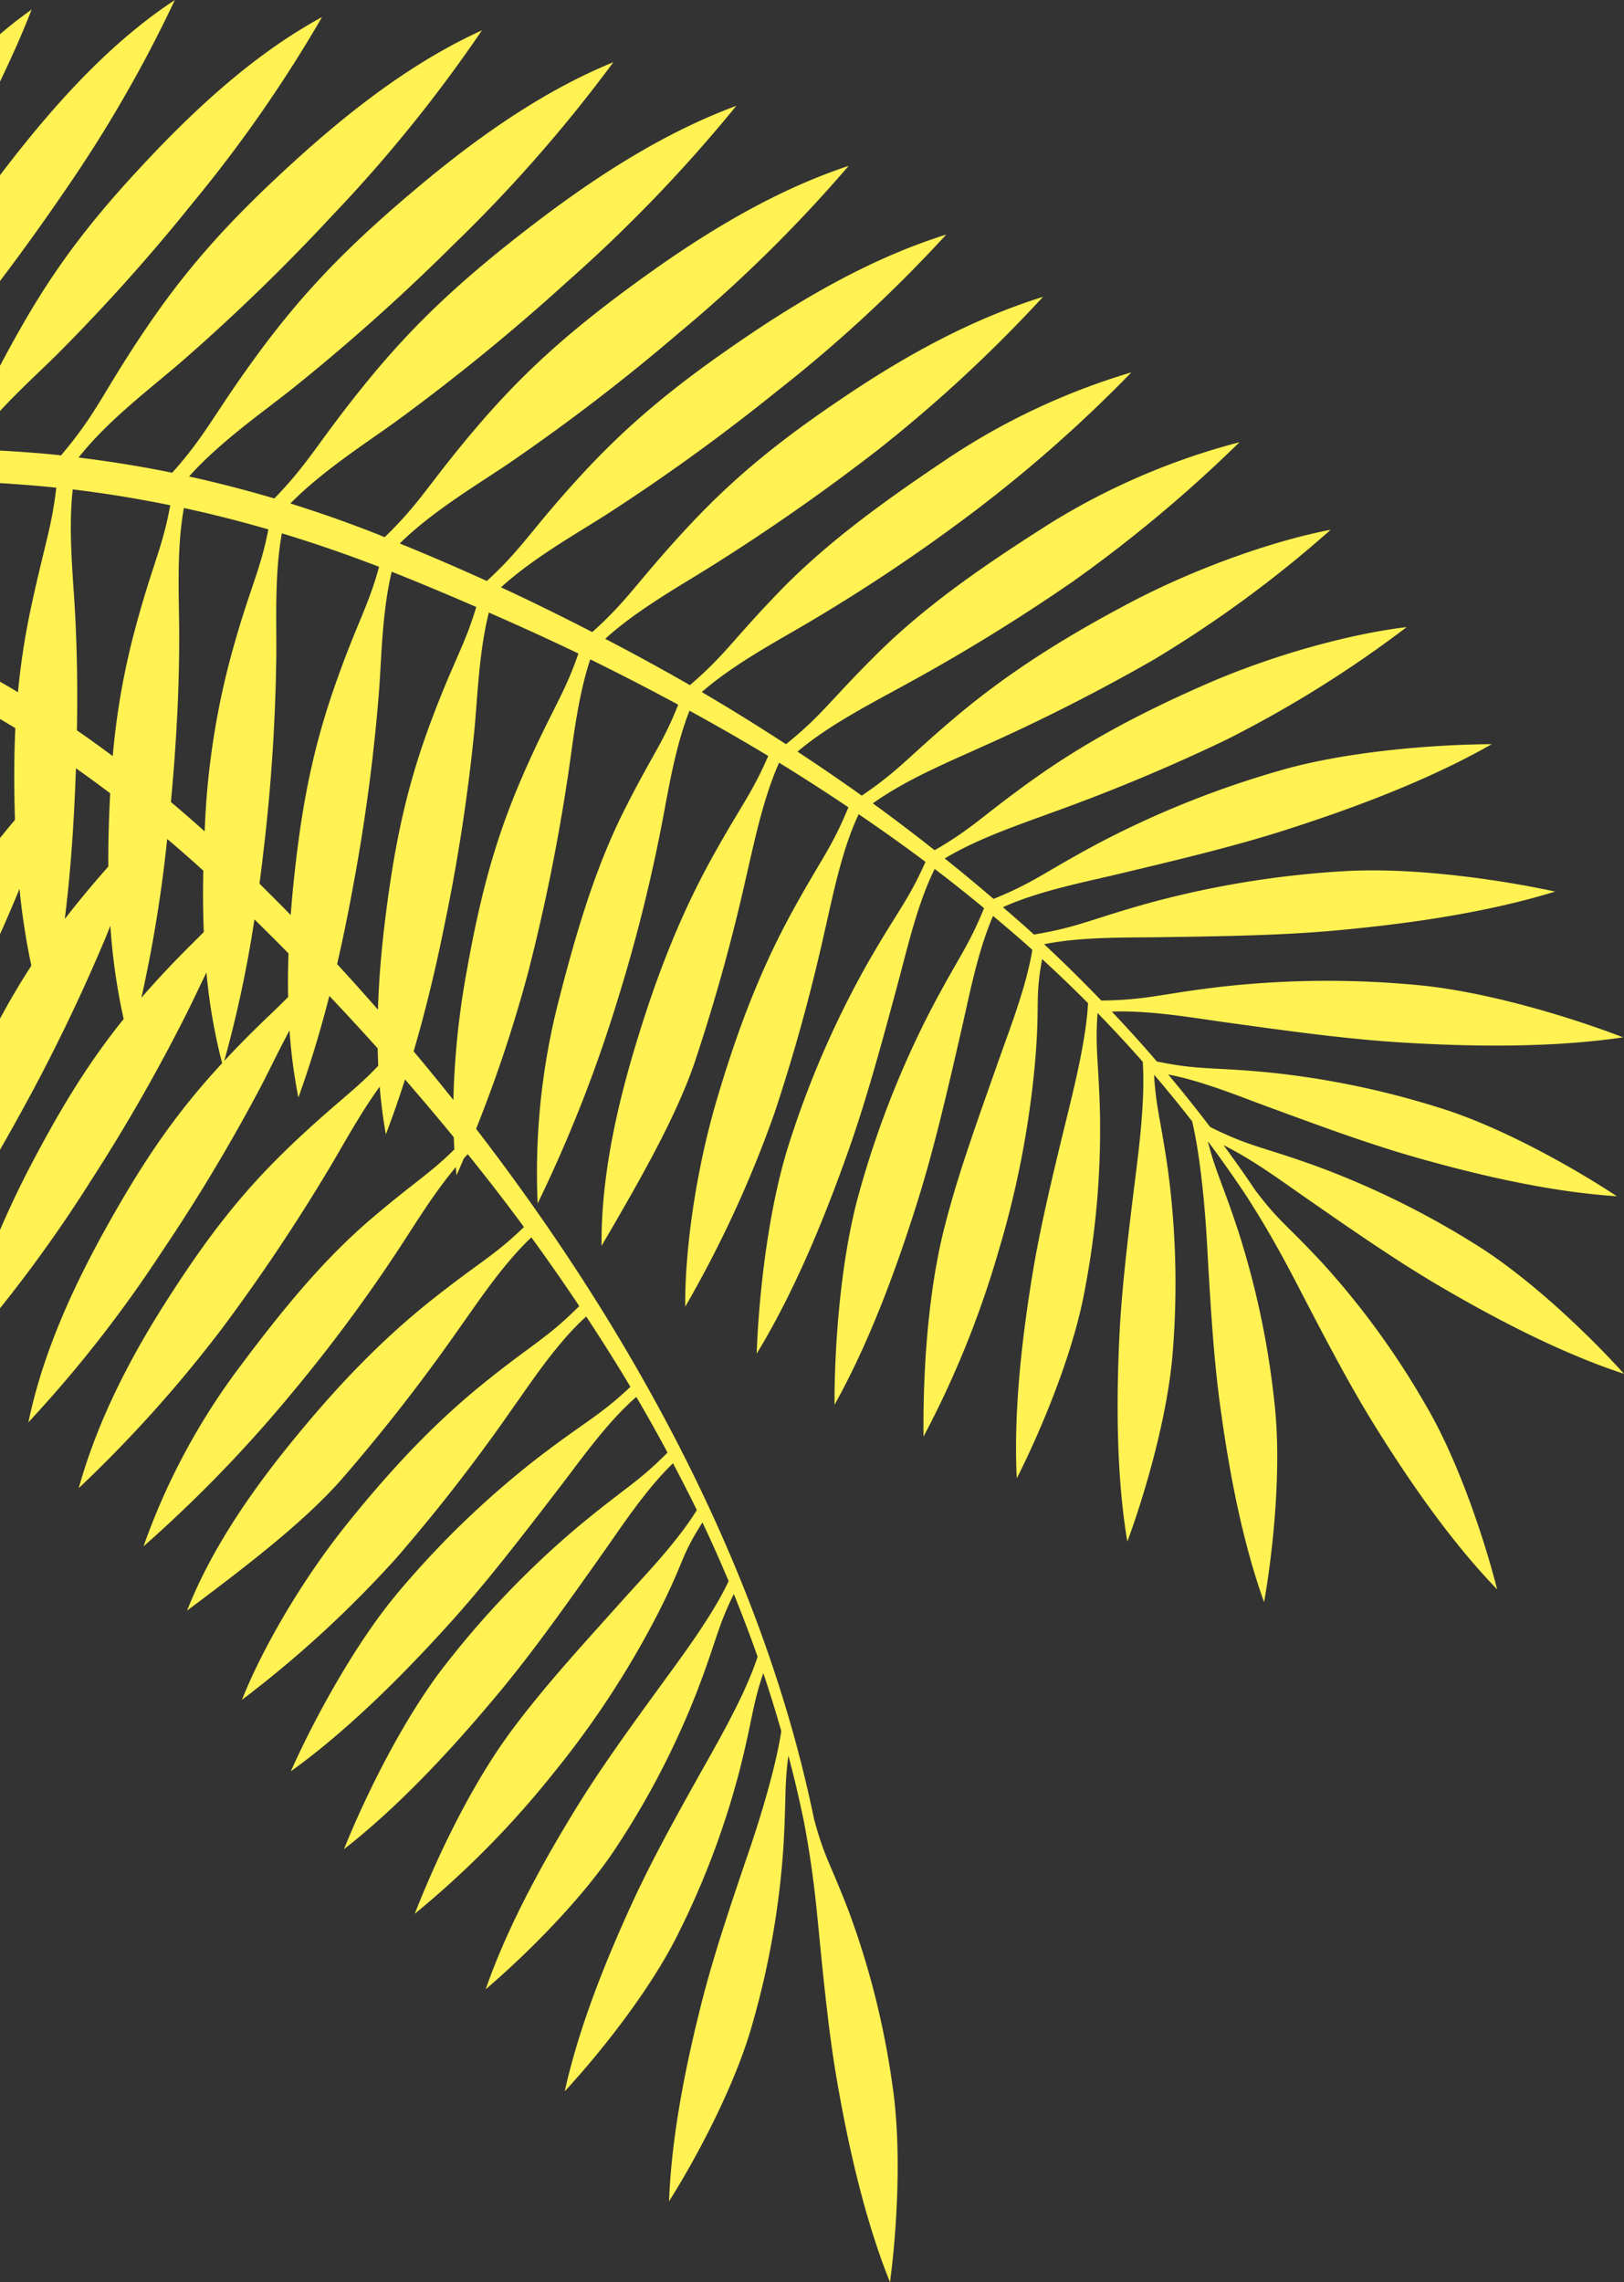 <svg xmlns="http://www.w3.org/2000/svg" width="305" height="428.5" viewBox="0 0 305 428.5"><rect x="0" y="0" width="305" height="428.5" fill="#333333" stroke="none"/><g transform="translate(0 -0.001)"><path d="M115.46.719a257.089,257.089,0,0,1-24.289,34.9A352.45,352.45,0,0,1,65.614,64.148c-3.1,3.064-6.983,6.6-10.639,10.546V66.208c1.125-2.139,2.46-4.608,4.252-7.73C65.97,46.735,73.011,37.6,84.553,25.569,95.952,13.7,105.862,5.954,115.46.719" transform="translate(-54.975 2.48)" fill="#fff252"/><path d="M73.187.4C71.319,5.161,69.3,9.676,67.236,13.945V5.032Q70.212,2.49,73.187.4" transform="translate(-67.236 1.387)" fill="#fff252"/><path d="M94.029,0A250.693,250.693,0,0,1,73.347,35.849c-3.38,4.964-7.517,10.8-12.156,16.919V32.9c1.5-1.979,3.1-4.03,4.928-6.289C76.189,14.162,85.16,5.849,94.029,0" transform="translate(-61.191 0.001)" fill="#fff252"/><path d="M19.8,171.488A339.079,339.079,0,0,1,3.732,204.6c-1.121,2.046-2.375,4.288-3.732,6.64V186.62c1.908-3.518,3.834-6.805,5.889-9.936A130.685,130.685,0,0,1,3.665,162.25c-1.2,2.922-2.428,5.764-3.665,8.526V152.714c1.027-1.281,1.961-2.411,2.815-3.42,0-.062-.009-.116-.009-.178-.191-6.325-.173-11.862.076-17.03C1.93,131.494.961,130.925,0,130.347v-7c1.125.658,2.259,1.308,3.371,1.984a138.28,138.28,0,0,1,2.517-16.2c2.553-11.835,3.754-14.46,4.688-22.2C7.09,86.559,3.554,86.292,0,86.074V79.958c3.856.218,7.69.494,11.466.9C18.36,72.69,19.027,69.493,27.18,57.395c7.961-11.8,16.034-20.86,29.048-32.6C69.074,13.2,80.051,5.827,90.516,1.055A270.749,270.749,0,0,1,62.411,35.823,371.835,371.835,0,0,1,33.456,63.817c-5.506,4.71-13.3,10.608-18.694,17.449,5.947.738,11.809,1.677,17.577,2.86,6.552-7.348,7.65-10.8,16.083-22.292,8.584-11.689,17.168-20.584,30.894-32.01,13.552-11.275,25.032-18.343,35.876-22.777A275.655,275.655,0,0,1,85.17,41.3,378.551,378.551,0,0,1,54.552,68.625c-5.564,4.39-13.325,9.807-19.045,16.2q8.106,1.788,16.016,4.128c6.654-6.867,7.97-10.274,16.817-21.216,9.131-11.293,18.187-19.855,32.571-30.805,14.2-10.812,26.153-17.537,37.379-21.7a280.244,280.244,0,0,1-31.752,33.016A390.5,390.5,0,0,1,74.393,74.474C68.6,78.65,60.565,83.783,54.529,89.894c5.564,1.744,11.066,3.674,16.5,5.831.4.16.805.338,1.21.5,6.934-6.712,8.175-9.95,17.173-20.526,9.158-10.759,18.222-18.85,32.606-29.115,14.206-10.136,26.153-16.35,37.361-20.077a265.963,265.963,0,0,1-31.8,31.3A373.548,373.548,0,0,1,95.418,82.462c-5.947,4.012-14.251,8.94-20.34,14.94q8.213,3.349,16.359,7.045c6.627-6.093,8.006-9.194,16.893-18.97,9.189-10.11,18.222-17.7,32.491-27.318,14.095-9.5,25.886-15.3,36.894-18.756a263.575,263.575,0,0,1-31.761,29.382A374.7,374.7,0,0,1,114.009,91.9c-5.8,3.7-13.864,8.224-19.917,13.739,5.76,2.664,11.471,5.48,17.142,8.4,6.609-5.938,7.993-8.855,16.706-18.387,9.176-10.039,17.867-17.284,31.841-26.584,13.8-9.18,25.352-14.6,36.111-17.978a266.276,266.276,0,0,1-30.9,28.643,384.448,384.448,0,0,1-31.552,22.039c-5.769,3.629-13.81,8.1-19.775,13.53,5.351,2.8,10.666,5.68,15.9,8.7,6.529-5.577,7.9-8.313,16.506-17.257,9.033-9.4,19.868-17.208,31.463-24.987a127.584,127.584,0,0,1,34.95-16.479A259.475,259.475,0,0,1,182.02,92.1a329.071,329.071,0,0,1-30.729,20.469c-5.711,3.363-13.619,7.592-19.49,12.734,5.36,3.136,10.621,6.418,15.816,9.789,6.876-5.546,8.255-8.211,17.177-17.044,9.265-9.167,20.291-16.71,32.077-24.2a129.336,129.336,0,0,1,35.916-15.456,259.576,259.576,0,0,1-31.165,26.064A350.392,350.392,0,0,1,169.868,124c-5.889,3.274-14.068,7.379-20.09,12.489q6.125,4.03,12.067,8.259c7.228-4.888,8.713-7.3,18.1-15.162,9.656-8.09,20.162-14.664,32.122-20.98,12.841-6.778,27.469-11.8,37.846-13.779a221.323,221.323,0,0,1-33.2,24.374,352.518,352.518,0,0,1-32.34,16.4c-5.973,2.726-14.219,6.12-20.442,10.6q5.911,4.29,11.6,8.8c7.143-4.119,8.829-6.365,18.378-13.205,9.941-7.116,20.589-12.729,32.633-17.991,12.925-5.649,27.456-9.5,37.646-10.7a217.009,217.009,0,0,1-33.923,21.171,345,345,0,0,1-32.513,13.588c-5.907,2.188-14,4.866-20.322,8.678q4.657,3.729,9.167,7.6c7.837-3.2,9.563-5.048,19.8-10.5a179.018,179.018,0,0,1,33.625-13.5c13.027-3.852,30.289-5.017,40.141-5.053-13.259,7.57-28.915,12.934-37.895,15.843-9.692,3.14-19.886,5.6-33.007,8.718-6.031,1.432-14.322,3.069-20.9,6.044,1.953,1.7,3.923,3.394,5.827,5.137,8.544-1.432,10.559-2.864,21.843-5.982a179.17,179.17,0,0,1,35.751-5.875c13.557-.925,30.658,1.686,40.283,3.789-14.589,4.51-31.036,6.347-40.43,7.232-10.145.961-20.633,1.147-34.11,1.339-6.12.085-14.415-.1-21.429,1.312q5.537,5.17,10.732,10.577c8.7-.111,10.893-1.223,22.541-2.593a179.247,179.247,0,0,1,36.231-.369c13.534,1.143,30.045,6.325,39.234,9.87-15.1,2.237-31.637,1.552-41.057,1-10.172-.6-20.566-2-33.919-3.861-5.969-.836-13.979-2.237-21.047-1.966q4.363,4.6,8.469,9.367c7.881,1.615,10,1.014,20.691,2.019a160.68,160.68,0,0,1,32.4,6.676c11.88,3.665,25.7,11.582,33.283,16.6-13.877-.881-28.51-4.706-36.823-7.032-8.971-2.509-18-5.809-29.591-10.088-5.021-1.859-11.658-4.554-17.849-5.746q4.076,4.857,7.877,9.865c7.615,3.781,9.665,3.625,19.979,7.357a160.764,160.764,0,0,1,29.693,14.58c10.586,6.525,21.981,17.653,28.065,24.409-13.214-4.332-26.424-11.7-33.887-16.034-8.059-4.679-15.972-10.132-26.122-17.182-4.225-2.94-9.714-7-15.2-9.718,2.028,2.78,4.034,5.573,5.92,8.42,4.639,6.111,5.64,6.191,12.529,13.583a152,152,0,0,1,19.477,26.735c6.325,10.706,11.222,25.859,13.454,34.67-9.674-9.99-17.924-22.661-22.506-29.973-4.95-7.895-9.411-16.408-15.1-27.376C240.837,231.19,238,226,234.116,219.964q-3.5-5.277-7.272-10.319c1.419,5.693,2.851,8.117,5.76,17.022a160.709,160.709,0,0,1,6.778,32.38c1.37,12.356-.391,28.185-1.975,37.134-4.715-13.076-7.032-28.025-8.211-36.574-1.268-9.229-1.841-18.827-2.531-31.161-.3-5.5-1.174-15.874-2.771-22.546q-3.476-4.463-7.148-8.753c.342,6.334,1.352,8.78,2.669,18.409a160.393,160.393,0,0,1,.881,33.069c-.858,12.4-5.417,27.661-8.575,36.187-2.3-13.712-1.913-28.835-1.543-37.454.4-9.309,1.552-18.854,3.078-31.112.707-5.653,1.846-14.838,1.357-21.536q-4.123-4.67-8.482-9.145c-.5,6.956.254,9.34.463,19.463a160.413,160.413,0,0,1-2.94,32.949c-2.286,12.222-8.575,26.851-12.694,34.955-.707-13.886,1.428-28.857,2.789-37.379,1.472-9.2,3.714-18.552,6.649-30.552,1.339-5.475,3.607-14.584,3.941-21.291q-4.21-4.23-8.62-8.273c-1.4,7.672-.365,7.8-1.308,19.17a179.193,179.193,0,0,1-6.85,35.578A182.619,182.619,0,0,1,173.444,265.1c-.147-16.363,1.534-29.715,3.825-38.869,2.5-9.994,6.053-19.757,10.537-32.469,1.988-5.635,4.915-13.125,6.08-20.059-2.406-2.171-4.893-4.279-7.383-6.374-2.851,6.565-4.412,14.722-5.778,20.7-3.007,13.143-5.4,23.355-8.455,33.073-2.838,9-8.077,24.694-15.54,38.015-.044-9.852.983-27.118,4.732-40.177a179,179,0,0,1,13.232-33.732c5.239-10.039,7.116-11.938,10.119-19.33q-4.55-3.769-9.274-7.37c-3.225,6.511-5.124,14.847-6.747,20.882-3.5,13.019-6.276,23.133-9.705,32.727-3.176,8.891-9.007,24.374-16.973,37.4.329-9.847,2.01-27.06,6.254-39.972a179.4,179.4,0,0,1,14.5-33.2c5.675-9.927,7.606-11.693,10.946-19.156-4.087-3.078-8.291-6.045-12.547-8.953-3.26,6.89-4.946,15.785-6.44,22.2a346.346,346.346,0,0,1-9.389,33.963,217.407,217.407,0,0,1-16.75,36.316c-.089-10.265,1.9-25.165,5.884-38.7,3.709-12.609,7.939-23.88,13.752-34.635,5.72-10.577,7.695-12.378,11.013-20.442q-6.4-4.3-13.019-8.371c-3.091,6.934-4.786,15.514-6.267,21.812a350.843,350.843,0,0,1-9.749,34.928c-3.358,9.509-9.033,19.855-17.324,33.967-.1-10.568,1.895-22.532,6.027-36.454,3.852-12.965,8.242-24.556,14.282-35.609,5.675-10.386,7.8-12.512,10.99-19.913q-7.272-4.39-14.784-8.491c-2.709,6.841-3.994,15.069-5.173,21.158a306.488,306.488,0,0,1-8.544,33.834,263.648,263.648,0,0,1-14.8,37.517,129.6,129.6,0,0,1,3.923-37.962c3.274-12.787,6.823-24.921,12.409-36,5.182-10.283,7.245-12.534,10.061-19.681q-8.146-4.4-16.514-8.509c-2.437,7.29-3.278,15.923-4.256,22.305a364.968,364.968,0,0,1-7.361,36.267,258.089,258.089,0,0,1-9.825,29.573c30.543,39.652,54.165,84.325,63.474,129.616,2.033,7.459,2.927,7.926,6.574,17.453a155.265,155.265,0,0,1,8.113,32.3c1.886,12.342.787,28.208-.427,37.183-5.253-13.014-8.193-27.936-9.718-36.472-1.655-9.22-2.624-18.81-3.825-31.143-.569-5.907-1.277-11.8-2.629-18.885Q149.7,331.131,148.07,325c-.8,5.791-.378,8.584-.992,17.92a158.672,158.672,0,0,1-5.764,32.429c-3.327,11.9-10.857,25.73-15.656,33.318.494-13.881,3.91-28.532,6-36.85,2.255-8.98,5.3-18.022,9.251-29.622,1.761-5.173,4.817-15.042,5.822-21.807-1.045-3.652-2.162-7.281-3.376-10.879-2.037,5.956-2.015,8.6-4.377,17.964a156.414,156.414,0,0,1-11.489,30.721c-5.417,11.048-15.327,23.248-21.425,29.827,2.962-13.512,8.953-27.238,12.507-35.013,3.834-8.388,8.455-16.7,14.437-27.349,2.758-4.91,7.232-12.894,9.274-19.237q-2.088-5.931-4.466-11.769c-3.056,6.187-3.238,8.678-6.818,18.053a155.541,155.541,0,0,1-14.989,29.1c-6.672,10.314-17.956,21.247-24.792,27.056,4.514-13.036,12.067-25.939,16.506-33.225,4.786-7.864,10.35-15.554,17.537-25.41,3.282-4.5,8.775-11.964,11.582-17.991q-2.328-5.551-4.915-11.022c-4.159,6.489-3.242,7.019-8.353,17.084a172.708,172.708,0,0,1-19.6,29.951A175.467,175.467,0,0,1,77.885,354.7c5.951-15.087,12.48-26.682,18.018-34.177,6.045-8.184,12.97-15.736,21.861-25.632,3.941-4.385,9.447-10.1,13.107-16-1.428-2.953-2.944-5.871-4.474-8.789-5.088,4.9-9.576,11.773-13.068,16.71-7.681,10.875-13.695,19.308-20.157,27.011C87.189,320.964,76.488,333.3,64.6,342.562c3.629-9.064,11.008-24.512,19.348-35.017a172.057,172.057,0,0,1,24.832-25.717c8.6-7.139,11.048-8.135,16.586-13.735q-2.822-5.271-5.862-10.448c-5.413,4.7-10.279,11.6-14.033,16.5-8.1,10.559-14.433,18.747-21.189,26.2-6.254,6.9-17.431,18.8-29.666,27.6,3.967-8.913,11.938-24.049,20.682-34.221a171.968,171.968,0,0,1,25.815-24.725c8.958-6.867,11.408-7.721,17.284-13.245-2.646-4.452-5.435-8.847-8.3-13.21-5.591,5.03-10.466,12.534-14.242,17.827A331.578,331.578,0,0,1,74.5,287.819a208.443,208.443,0,0,1-29.057,26.7c3.741-9.46,11.133-22.35,19.864-33.194,8.135-10.105,16.257-18.778,25.65-26.344,9.242-7.441,11.746-8.308,17.831-14.393q-4.35-6.518-8.993-12.9c-5.444,5.137-10.185,12.387-13.9,17.577a338.141,338.141,0,0,1-22.047,28.2c-6.658,7.4-15.776,14.642-28.719,24.307,3.843-9.745,10.145-19.939,19.161-31.076,8.4-10.381,16.79-19.277,26.5-27.029,9.136-7.285,11.9-8.388,17.609-13.921q-5.1-6.918-10.555-13.672c-.249.258-.489.529-.738.8-.449,1.054-.894,2.1-1.365,3.158-.058-.5-.089-1.023-.138-1.53-4.083,4.839-7.579,10.6-10.434,14.953a295.21,295.21,0,0,1-20.522,27.674,252.623,252.623,0,0,1-27.692,28.572,125.357,125.357,0,0,1,17.769-33.3c7.8-10.443,15.607-20.171,24.916-28.128,8.09-6.921,11.022-8.469,15.692-13.1-.044-.761-.085-1.53-.116-2.3q-4.483-5.464-9.149-10.83c-1.085,3.385-2.273,6.827-3.6,10.292q-.767-4.263-1.156-8.94c-3.687,5.066-6.778,10.83-9.411,15.22A352.18,352.18,0,0,1,41.56,244.978a245.45,245.45,0,0,1-26.78,29.8C17.689,264.437,22.55,253.336,31,240.05c8.553-13.454,15.3-21.83,24.738-30.685,7.828-7.339,10.95-9.3,15.3-13.9-.053-1.059-.076-2.157-.1-3.256q-4.47-4.977-9.082-9.852c-1.561,6.076-3.456,12.529-5.818,19.072a100.335,100.335,0,0,1-1.663-12.609c-1.953,3.638-3.674,7.254-5.231,10.261a336.664,336.664,0,0,1-18.894,31.53A238.045,238.045,0,0,1,5.333,262.414c2.193-10.546,6.556-21.985,14.215-35.844,7.552-13.655,13.784-22.537,22.176-31.583a105.485,105.485,0,0,1-2.953-17.035c-1.277,2.624-2.482,5.186-3.572,7.392a336.748,336.748,0,0,1-18.262,31.913A260.85,260.85,0,0,1,0,241.007v-14.7c1.748-4.074,3.767-8.34,6.165-12.885,5.889-11.173,10.986-19.2,17.062-26.735a115.82,115.82,0,0,1-2.5-17.5c-.316.792-.623,1.57-.925,2.3m-7.1-4.27c3.287-4.185,5.64-6.872,7.632-9.153,0-1.757,0-3.545.044-5.4.062-2.958.178-5.7.316-8.348-2.117-1.6-4.252-3.171-6.431-4.7-.089,2.58-.2,5.044-.316,7.33-.3,5.858-.805,13.081-1.779,20.976.182-.236.347-.467.534-.7m72.445,34.666a154.323,154.323,0,0,1,2.566-24.52c2.851-15.883,5.929-26.331,11.306-38.3,4.937-10.995,7.019-13.5,9.612-21-5.537-2.669-11.159-5.213-16.821-7.695-1.832,7.277-2.117,15.572-2.686,21.781A347.728,347.728,0,0,1,83.507,168.9c-1.33,6.592-3.185,14.887-5.822,23.862q3.783,4.51,7.454,9.118M70.977,184.929c.151-4.795.534-9.927,1.192-15.523,1.908-16.105,4.394-26.971,8.962-39.1,4.15-11.013,6.2-13.868,8.313-20.98-5.253-2.273-10.541-4.5-15.878-6.618-1.779,7.406-1.908,15.892-2.366,22.225a347.553,347.553,0,0,1-4.893,36.867c-.769,4.239-1.752,9.2-2.993,14.58,2.589,2.807,5.137,5.666,7.663,8.544M54.6,167.165c.116-1.517.236-3.047.391-4.635,1.588-16.141,3.865-27.056,8.2-39.265,3.994-11.266,5.987-14.068,8-21.478Q62.168,98.3,52.933,95.5c-1.374,7.61-1,16.239-1.036,22.706a348.445,348.445,0,0,1-2.428,37.108c-.209,1.85-.458,3.874-.734,5.964,1.961,1.953,3.927,3.9,5.862,5.889m-12.182,27.06c5.609-5.973,8.726-8.629,11.7-11.671-.053-2.62-.036-5.333.067-8.188q-3.169-3.216-6.4-6.383a225.021,225.021,0,0,1-5.658,26.562c.1-.107.187-.214.289-.32m1.37-77.155c3.287-11.684,5.093-14.522,6.618-22.31C45.176,93.252,39.9,91.9,34.537,90.744c-1.406,7.739-.916,16.595-.885,23.2.058,11.72-.7,22.817-1.552,32.01q3.222,2.7,6.342,5.515a146.152,146.152,0,0,1,5.342-34.4m-15.4,63.549c4.514-5.008,7.392-7.73,9.892-10.265-.147-3.616-.182-7.446-.093-11.52q-3.342-3.036-6.783-5.951a260.312,260.312,0,0,1-4.848,29.831c.6-.7,1.2-1.4,1.832-2.095m-2.855-67.73c3.207-11.858,4.99-14.646,6.445-22.661C25.962,89,19.864,88,13.659,87.252c-.85,7.623.036,16.11.4,22.506.454,7.988.512,15.7.387,22.732,2.277,1.574,4.514,3.193,6.729,4.835a137.446,137.446,0,0,1,4.354-24.436" transform="translate(0 4.639)" fill="#fff252"/></g></svg>